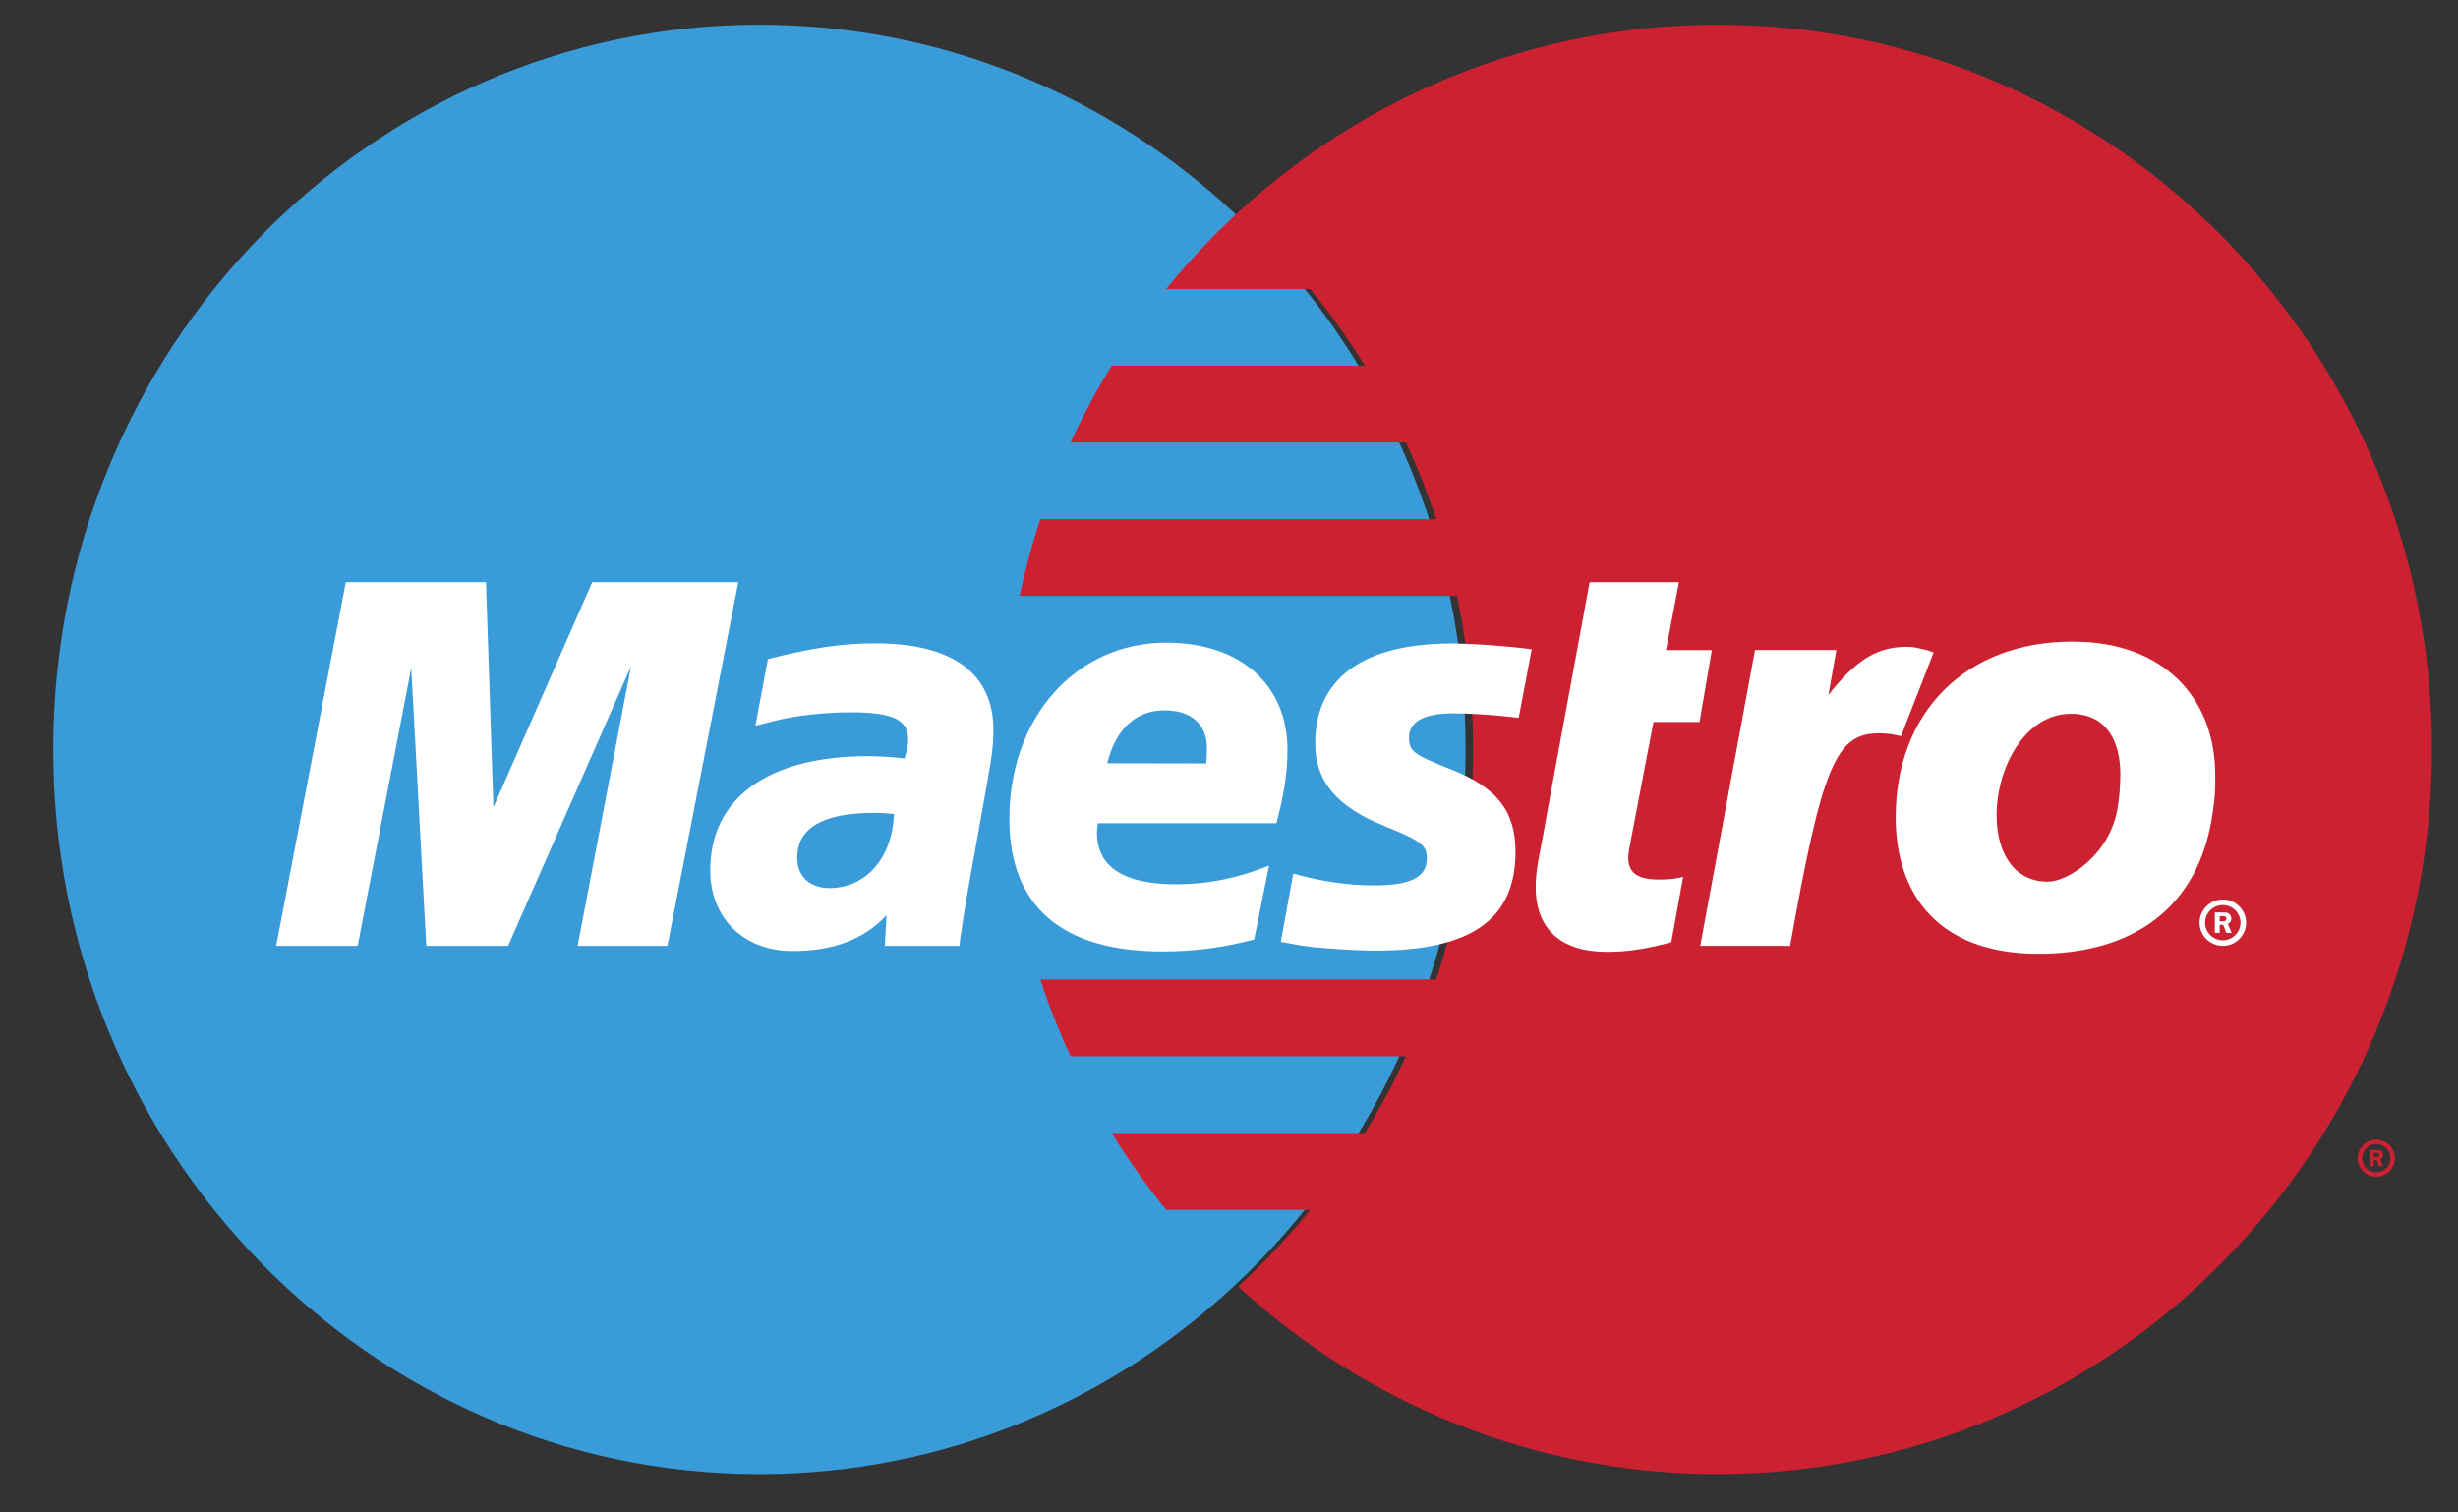 <svg width="39" height="24" viewBox="0 0 39 24" fill="none" xmlns="http://www.w3.org/2000/svg">
<rect x="0" y="0" width="39" height="24" fill="#333333" stroke="none"/>
<path fill-rule="evenodd" clip-rule="evenodd" d="M19.571 20.415C20.734 19.334 21.662 18.018 22.296 16.55C22.931 15.082 23.257 13.496 23.254 11.892C23.257 10.288 22.931 8.701 22.296 7.234C21.662 5.766 20.734 4.449 19.571 3.368C17.582 1.519 14.944 0.392 12.049 0.392C5.861 0.392 0.844 5.54 0.844 11.892C0.844 18.243 5.861 23.392 12.049 23.392C14.944 23.392 17.582 22.265 19.571 20.415Z" fill="#3A9BD9"/>
<path fill-rule="evenodd" clip-rule="evenodd" d="M27.255 0.392C24.327 0.392 21.658 1.519 19.647 3.368C19.237 3.746 18.855 4.153 18.503 4.586H20.791C21.105 4.972 21.393 5.379 21.655 5.804H17.639C17.397 6.196 17.179 6.603 16.986 7.021H22.307C22.491 7.418 22.651 7.824 22.788 8.239H16.506C16.374 8.638 16.264 9.045 16.177 9.456H23.117C23.287 10.257 23.373 11.073 23.373 11.892C23.373 13.168 23.167 14.397 22.788 15.544H16.506C16.642 15.959 16.803 16.366 16.986 16.762H22.307C22.114 17.181 21.896 17.588 21.655 17.98H17.639C17.9 18.404 18.189 18.811 18.503 19.198H20.791C20.439 19.631 20.057 20.038 19.647 20.416C21.658 22.265 24.327 23.392 27.255 23.392C33.513 23.392 38.587 18.243 38.587 11.892C38.587 5.54 33.513 0.392 27.255 0.392Z" fill="#CC2131"/>
<path fill-rule="evenodd" clip-rule="evenodd" d="M37.408 18.379C37.408 18.216 37.54 18.084 37.703 18.084C37.866 18.084 37.998 18.216 37.998 18.379C37.998 18.542 37.866 18.674 37.703 18.674C37.625 18.674 37.55 18.642 37.494 18.587C37.439 18.532 37.408 18.457 37.408 18.379ZM37.703 18.603C37.827 18.603 37.927 18.503 37.927 18.379C37.927 18.255 37.827 18.155 37.703 18.155C37.579 18.155 37.479 18.255 37.479 18.379C37.479 18.503 37.579 18.603 37.703 18.603ZM37.663 18.509H37.603V18.249H37.712C37.735 18.249 37.758 18.25 37.778 18.262C37.789 18.27 37.797 18.279 37.803 18.291C37.809 18.302 37.812 18.314 37.811 18.327C37.811 18.356 37.794 18.384 37.767 18.394L37.814 18.508H37.747L37.708 18.406H37.663L37.663 18.509L37.663 18.362H37.697C37.709 18.362 37.723 18.362 37.734 18.356C37.738 18.353 37.742 18.349 37.745 18.343C37.748 18.338 37.749 18.332 37.749 18.327C37.749 18.321 37.747 18.316 37.745 18.312C37.742 18.307 37.739 18.303 37.734 18.3C37.724 18.294 37.707 18.296 37.695 18.296H37.664V18.509H37.663Z" fill="#CC2131"/>
<path fill-rule="evenodd" clip-rule="evenodd" d="M34.899 14.642C34.899 14.439 35.064 14.274 35.269 14.274C35.473 14.274 35.638 14.439 35.638 14.642C35.638 14.845 35.473 15.009 35.269 15.009C35.064 15.009 34.899 14.845 34.899 14.642ZM35.268 14.921C35.423 14.921 35.549 14.796 35.549 14.642C35.549 14.487 35.423 14.362 35.268 14.362C35.113 14.362 34.987 14.487 34.987 14.642C34.987 14.796 35.113 14.921 35.268 14.921ZM35.218 14.803H35.142V14.48H35.28C35.309 14.48 35.338 14.48 35.363 14.497C35.376 14.506 35.386 14.518 35.394 14.532C35.401 14.546 35.404 14.561 35.404 14.577C35.404 14.614 35.383 14.648 35.348 14.661L35.408 14.803H35.324L35.274 14.675H35.219L35.218 14.803L35.219 14.62H35.261C35.276 14.62 35.293 14.621 35.307 14.614C35.313 14.61 35.318 14.604 35.321 14.598C35.324 14.591 35.326 14.584 35.326 14.577C35.326 14.57 35.324 14.564 35.321 14.558C35.318 14.552 35.313 14.547 35.307 14.544C35.294 14.536 35.273 14.538 35.259 14.538H35.219V14.803H35.218ZM10.59 15.009H9.165L10.012 10.573L8.062 15.009H6.763L6.525 10.598L5.675 15.009H4.382L5.487 9.238H7.711L7.829 12.811L9.397 9.238H11.714L10.59 15.009ZM26.517 14.952C26.127 15.058 25.823 15.104 25.493 15.104C24.764 15.104 24.366 14.741 24.366 14.073C24.366 13.941 24.381 13.801 24.408 13.652L24.495 13.193L24.561 12.822L25.222 9.238H26.639L26.434 10.316H27.161L26.966 11.457H26.235L25.86 13.415C25.846 13.479 25.838 13.544 25.835 13.61C25.835 13.852 25.983 13.957 26.322 13.957C26.484 13.957 26.61 13.943 26.706 13.914L26.517 14.952ZM30.68 10.354C30.56 10.307 30.532 10.307 30.518 10.304C30.443 10.287 30.403 10.277 30.396 10.276C30.348 10.268 30.3 10.264 30.252 10.264C29.784 10.264 29.447 10.472 29.011 11.027L29.137 10.315H27.846L26.977 15.009H28.403C28.914 12.139 29.132 11.636 29.816 11.636C29.868 11.636 29.927 11.64 29.997 11.648L30.163 11.681L30.68 10.354ZM20.868 11.799C20.868 12.392 21.204 12.8 21.966 13.107C22.55 13.343 22.64 13.412 22.64 13.625C22.64 13.917 22.383 14.049 21.812 14.049C21.382 14.049 20.982 13.991 20.52 13.863L20.322 14.946L20.386 14.957L20.65 15.005C20.735 15.019 20.861 15.033 21.027 15.046C21.37 15.072 21.635 15.085 21.822 15.085C23.344 15.085 24.046 14.589 24.046 13.518C24.046 12.874 23.753 12.496 23.03 12.212C22.426 11.974 22.356 11.921 22.356 11.703C22.356 11.45 22.596 11.319 23.061 11.319C23.345 11.319 23.731 11.346 24.097 11.39L24.303 10.303C23.93 10.253 23.363 10.211 23.034 10.211C21.421 10.212 20.863 10.933 20.868 11.799ZM15.223 15.009H14.039L14.067 14.523C13.706 14.908 13.225 15.091 12.572 15.091C11.799 15.091 11.269 14.568 11.269 13.809C11.269 12.665 12.19 11.999 13.773 11.999C13.935 11.999 14.141 12.011 14.353 12.035C14.398 11.88 14.41 11.814 14.41 11.73C14.41 11.419 14.161 11.303 13.496 11.303C13.089 11.303 12.629 11.354 12.311 11.434L12.114 11.484L11.986 11.514L12.184 10.459C12.894 10.278 13.363 10.209 13.89 10.209C15.115 10.209 15.762 10.686 15.762 11.586C15.762 11.818 15.741 11.994 15.646 12.516L15.348 14.181L15.298 14.48L15.262 14.719L15.237 14.882L15.223 15.009ZM14.184 12.918C14.078 12.905 13.972 12.899 13.865 12.899C13.057 12.899 12.648 13.139 12.648 13.613C12.648 13.905 12.848 14.092 13.159 14.092C13.741 14.092 14.159 13.612 14.184 12.918ZM19.899 14.908C19.423 15.036 18.931 15.1 18.438 15.098C16.845 15.097 16.015 14.376 16.015 12.996C16.015 11.384 17.071 10.198 18.505 10.198C19.678 10.198 20.428 10.862 20.428 11.904C20.428 12.25 20.377 12.587 20.253 13.063H17.419C17.41 13.112 17.406 13.161 17.405 13.21C17.405 13.755 17.828 14.032 18.656 14.032C19.165 14.032 19.625 13.94 20.136 13.735L19.899 14.908ZM19.14 12.115C19.147 12.017 19.151 11.938 19.151 11.876C19.151 11.495 18.902 11.271 18.477 11.271C18.024 11.271 17.7 11.571 17.568 12.112L19.14 12.115ZM35.11 12.881C34.896 14.443 33.8 15.135 32.342 15.135C30.729 15.135 30.078 14.163 30.078 12.972C30.078 11.308 31.181 10.181 32.884 10.181C34.363 10.181 35.148 11.108 35.148 12.299C35.148 12.589 35.147 12.608 35.11 12.881ZM33.642 12.281C33.642 11.79 33.442 11.326 32.857 11.326C32.13 11.326 31.679 12.181 31.679 12.935C31.679 13.572 31.988 13.999 32.498 13.99C32.807 13.99 33.465 13.572 33.596 12.841C33.626 12.671 33.642 12.484 33.642 12.281Z" fill="white"/>
</svg>
